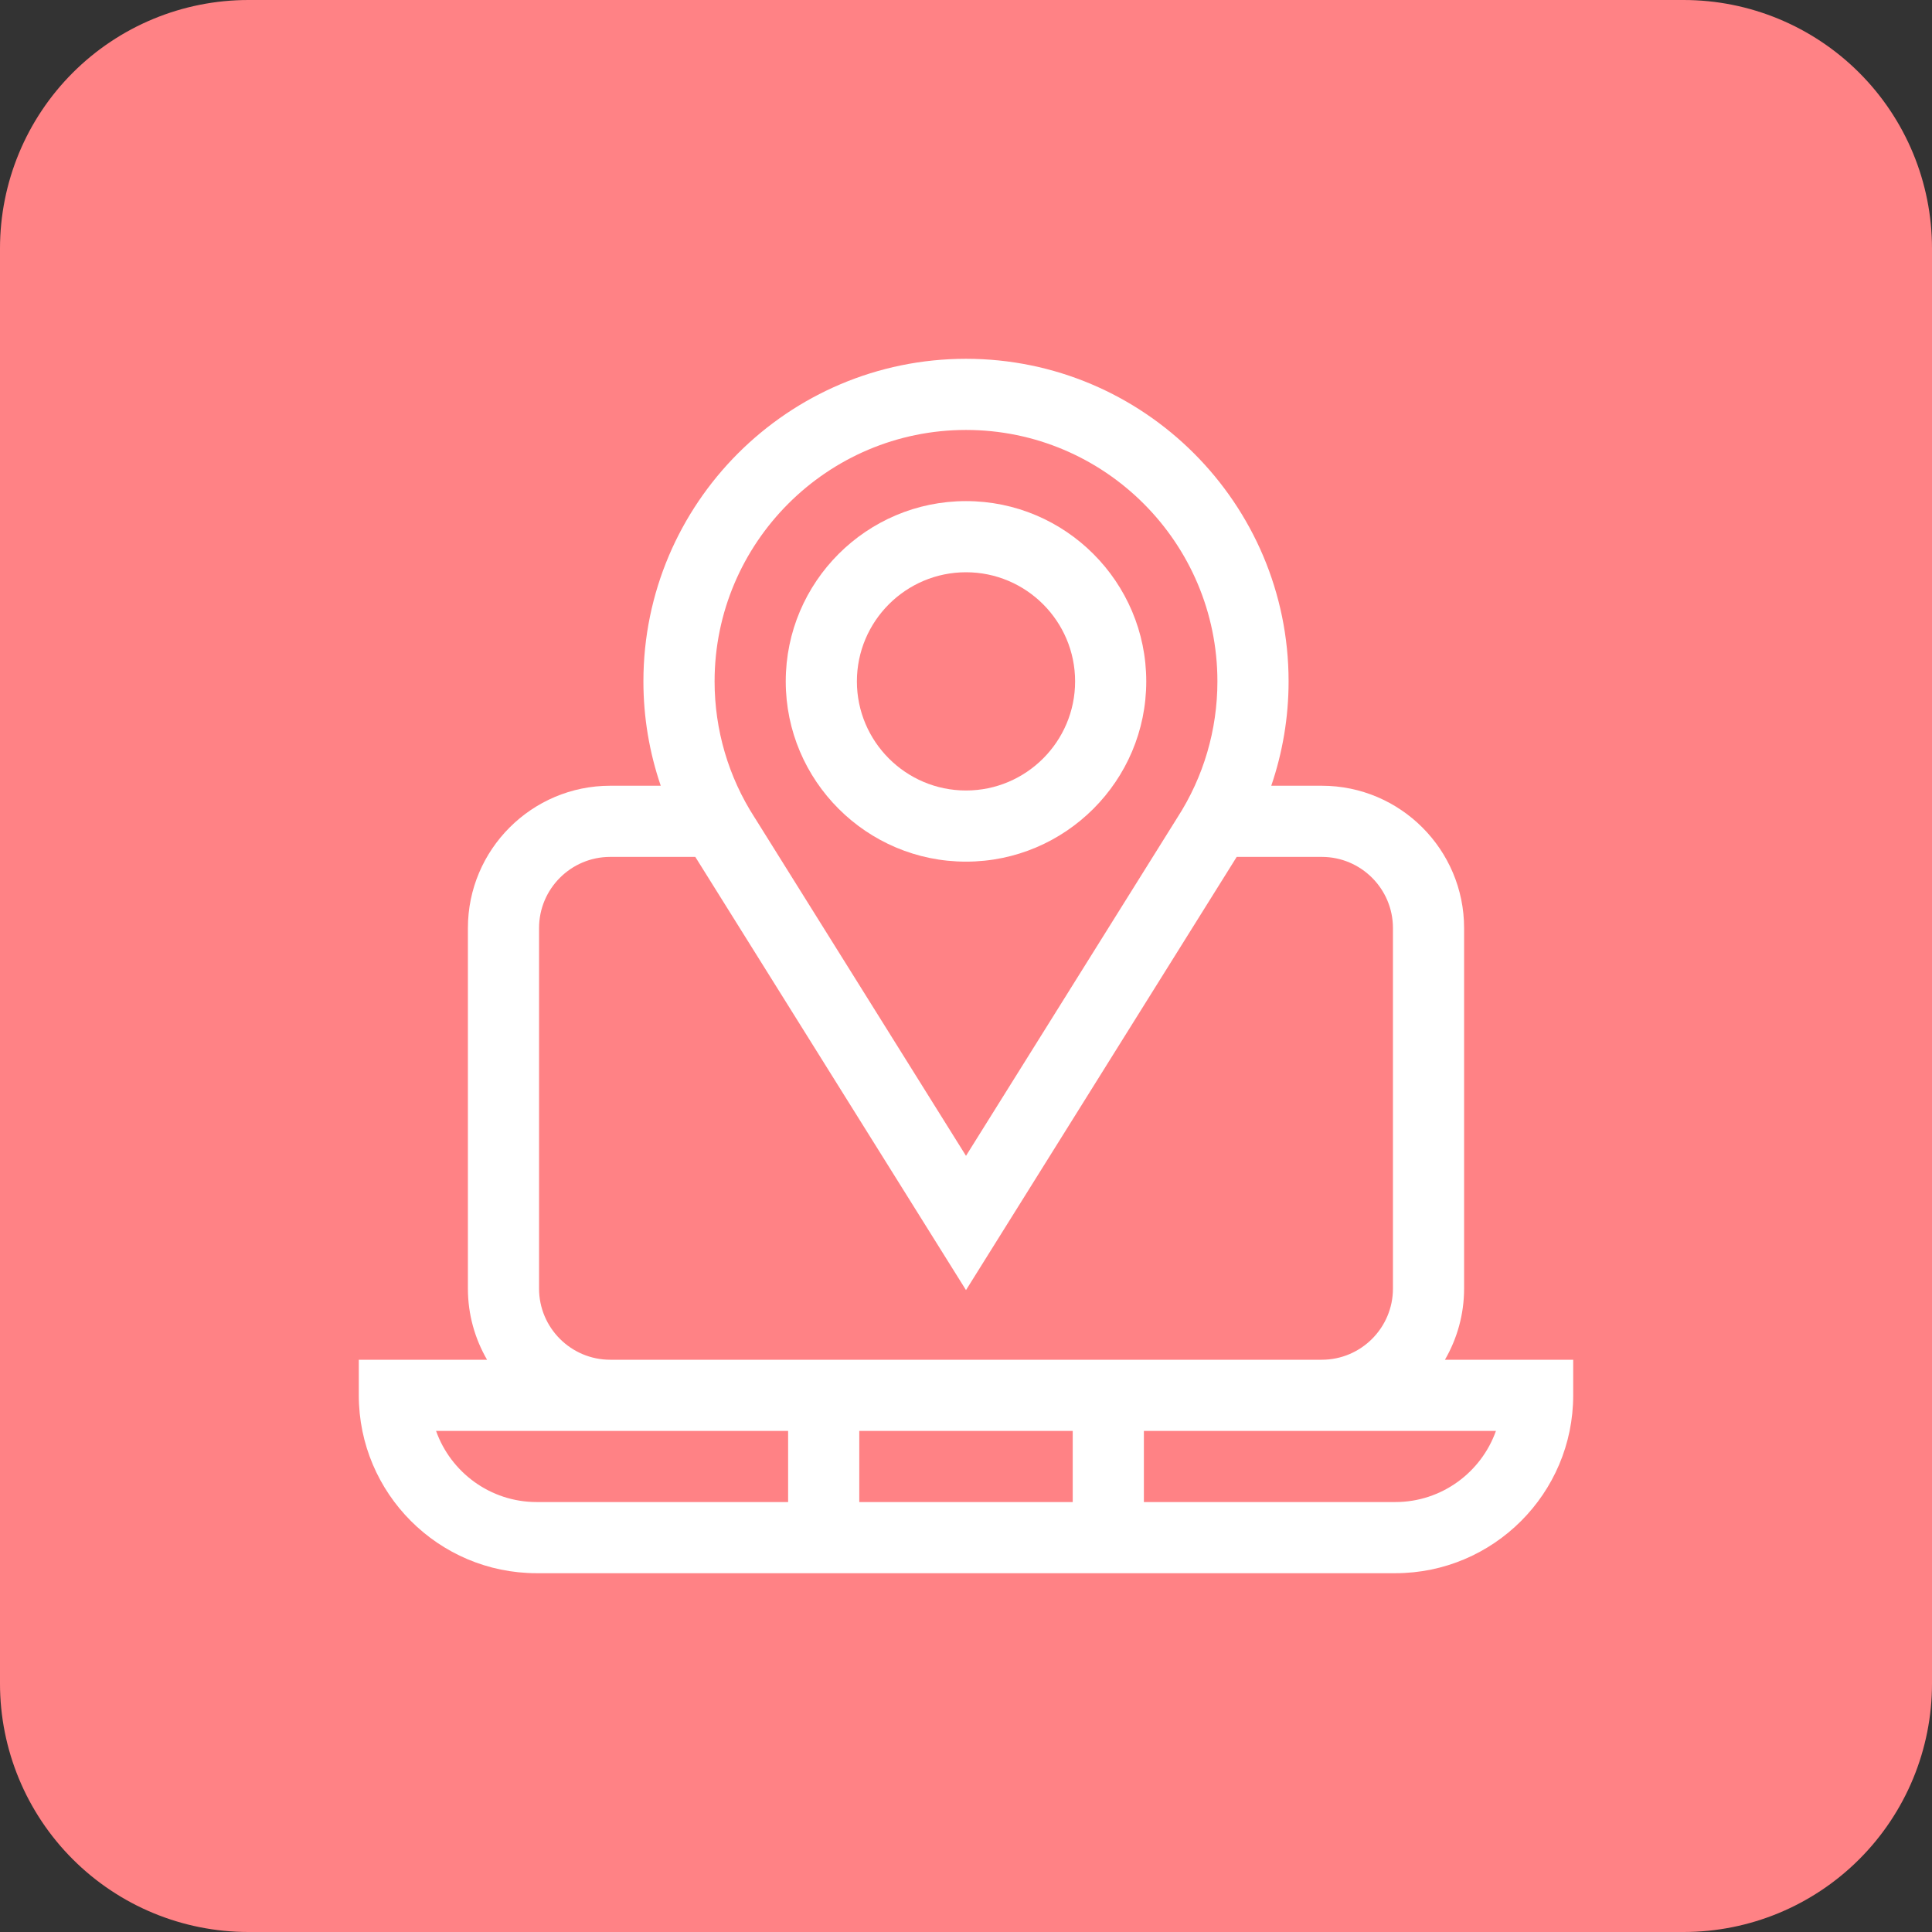 <svg width="70" height="70" viewBox="0 0 70 70" fill="none" xmlns="http://www.w3.org/2000/svg">
<rect x="0" y="0" width="70" height="70" fill="#333333" stroke="none"/>
<path d="M61 0H9C6.613 0 4.324 0.948 2.636 2.636C0.948 4.324 0 6.613 0 9L0 61C0 63.387 0.948 65.676 2.636 67.364C4.324 69.052 6.613 70 9 70H61C63.387 70 65.676 69.052 67.364 67.364C69.052 65.676 70 63.387 70 61V9C70 6.613 69.052 4.324 67.364 2.636C65.676 0.948 63.387 0 61 0Z" fill="#FF8285"/>
<g clip-path="url(#clip0_810_2)">
<path d="M35 31.219C38.601 31.219 41.531 28.289 41.531 24.688C41.531 21.086 38.601 18.156 35 18.156C31.399 18.156 28.469 21.086 28.469 24.688C28.469 28.289 31.399 31.219 35 31.219ZM35 20.734C37.18 20.734 38.953 22.508 38.953 24.688C38.953 26.867 37.18 28.641 35 28.641C32.82 28.641 31.047 26.867 31.047 24.688C31.047 22.508 32.82 20.734 35 20.734Z" fill="white"/>
<path d="M52.353 49.266C52.793 48.507 53.047 47.626 53.047 46.688V33.625C53.047 30.782 50.734 28.469 47.891 28.469H46.06C46.473 27.26 46.688 25.985 46.688 24.688C46.688 18.243 41.444 13 35 13C28.555 13 23.312 18.243 23.312 24.688C23.312 25.985 23.527 27.26 23.94 28.469H22.109C19.266 28.469 16.953 30.782 16.953 33.625V46.688C16.953 47.626 17.207 48.507 17.647 49.266H13V50.555C13 54.109 15.891 57 19.445 57H50.555C54.109 57 57 54.109 57 50.555V49.266H52.353ZM35 15.578C40.023 15.578 44.109 19.665 44.109 24.688C44.109 26.444 43.608 28.149 42.661 29.618L35 41.878L27.349 29.633L27.339 29.618C26.392 28.149 25.891 26.444 25.891 24.688C25.891 19.665 29.977 15.578 35 15.578ZM19.531 33.625C19.531 32.203 20.688 31.047 22.109 31.047H25.192L35 46.743L44.808 31.047H47.891C49.312 31.047 50.469 32.203 50.469 33.625V46.688C50.469 48.109 49.312 49.266 47.891 49.266H22.109C20.688 49.266 19.531 48.109 19.531 46.688V33.625ZM28.555 54.422H19.445C17.765 54.422 16.331 53.344 15.799 51.844H28.555V54.422ZM38.867 54.422H31.133V51.844H38.867V54.422ZM50.555 54.422H41.445V51.844H54.201C53.669 53.344 52.235 54.422 50.555 54.422Z" fill="white"/>
</g>
<defs>
<clipPath id="clip0_810_2">
<rect width="44" height="44" fill="white" transform="translate(13 13)"/>
</clipPath>
</defs>
</svg>
